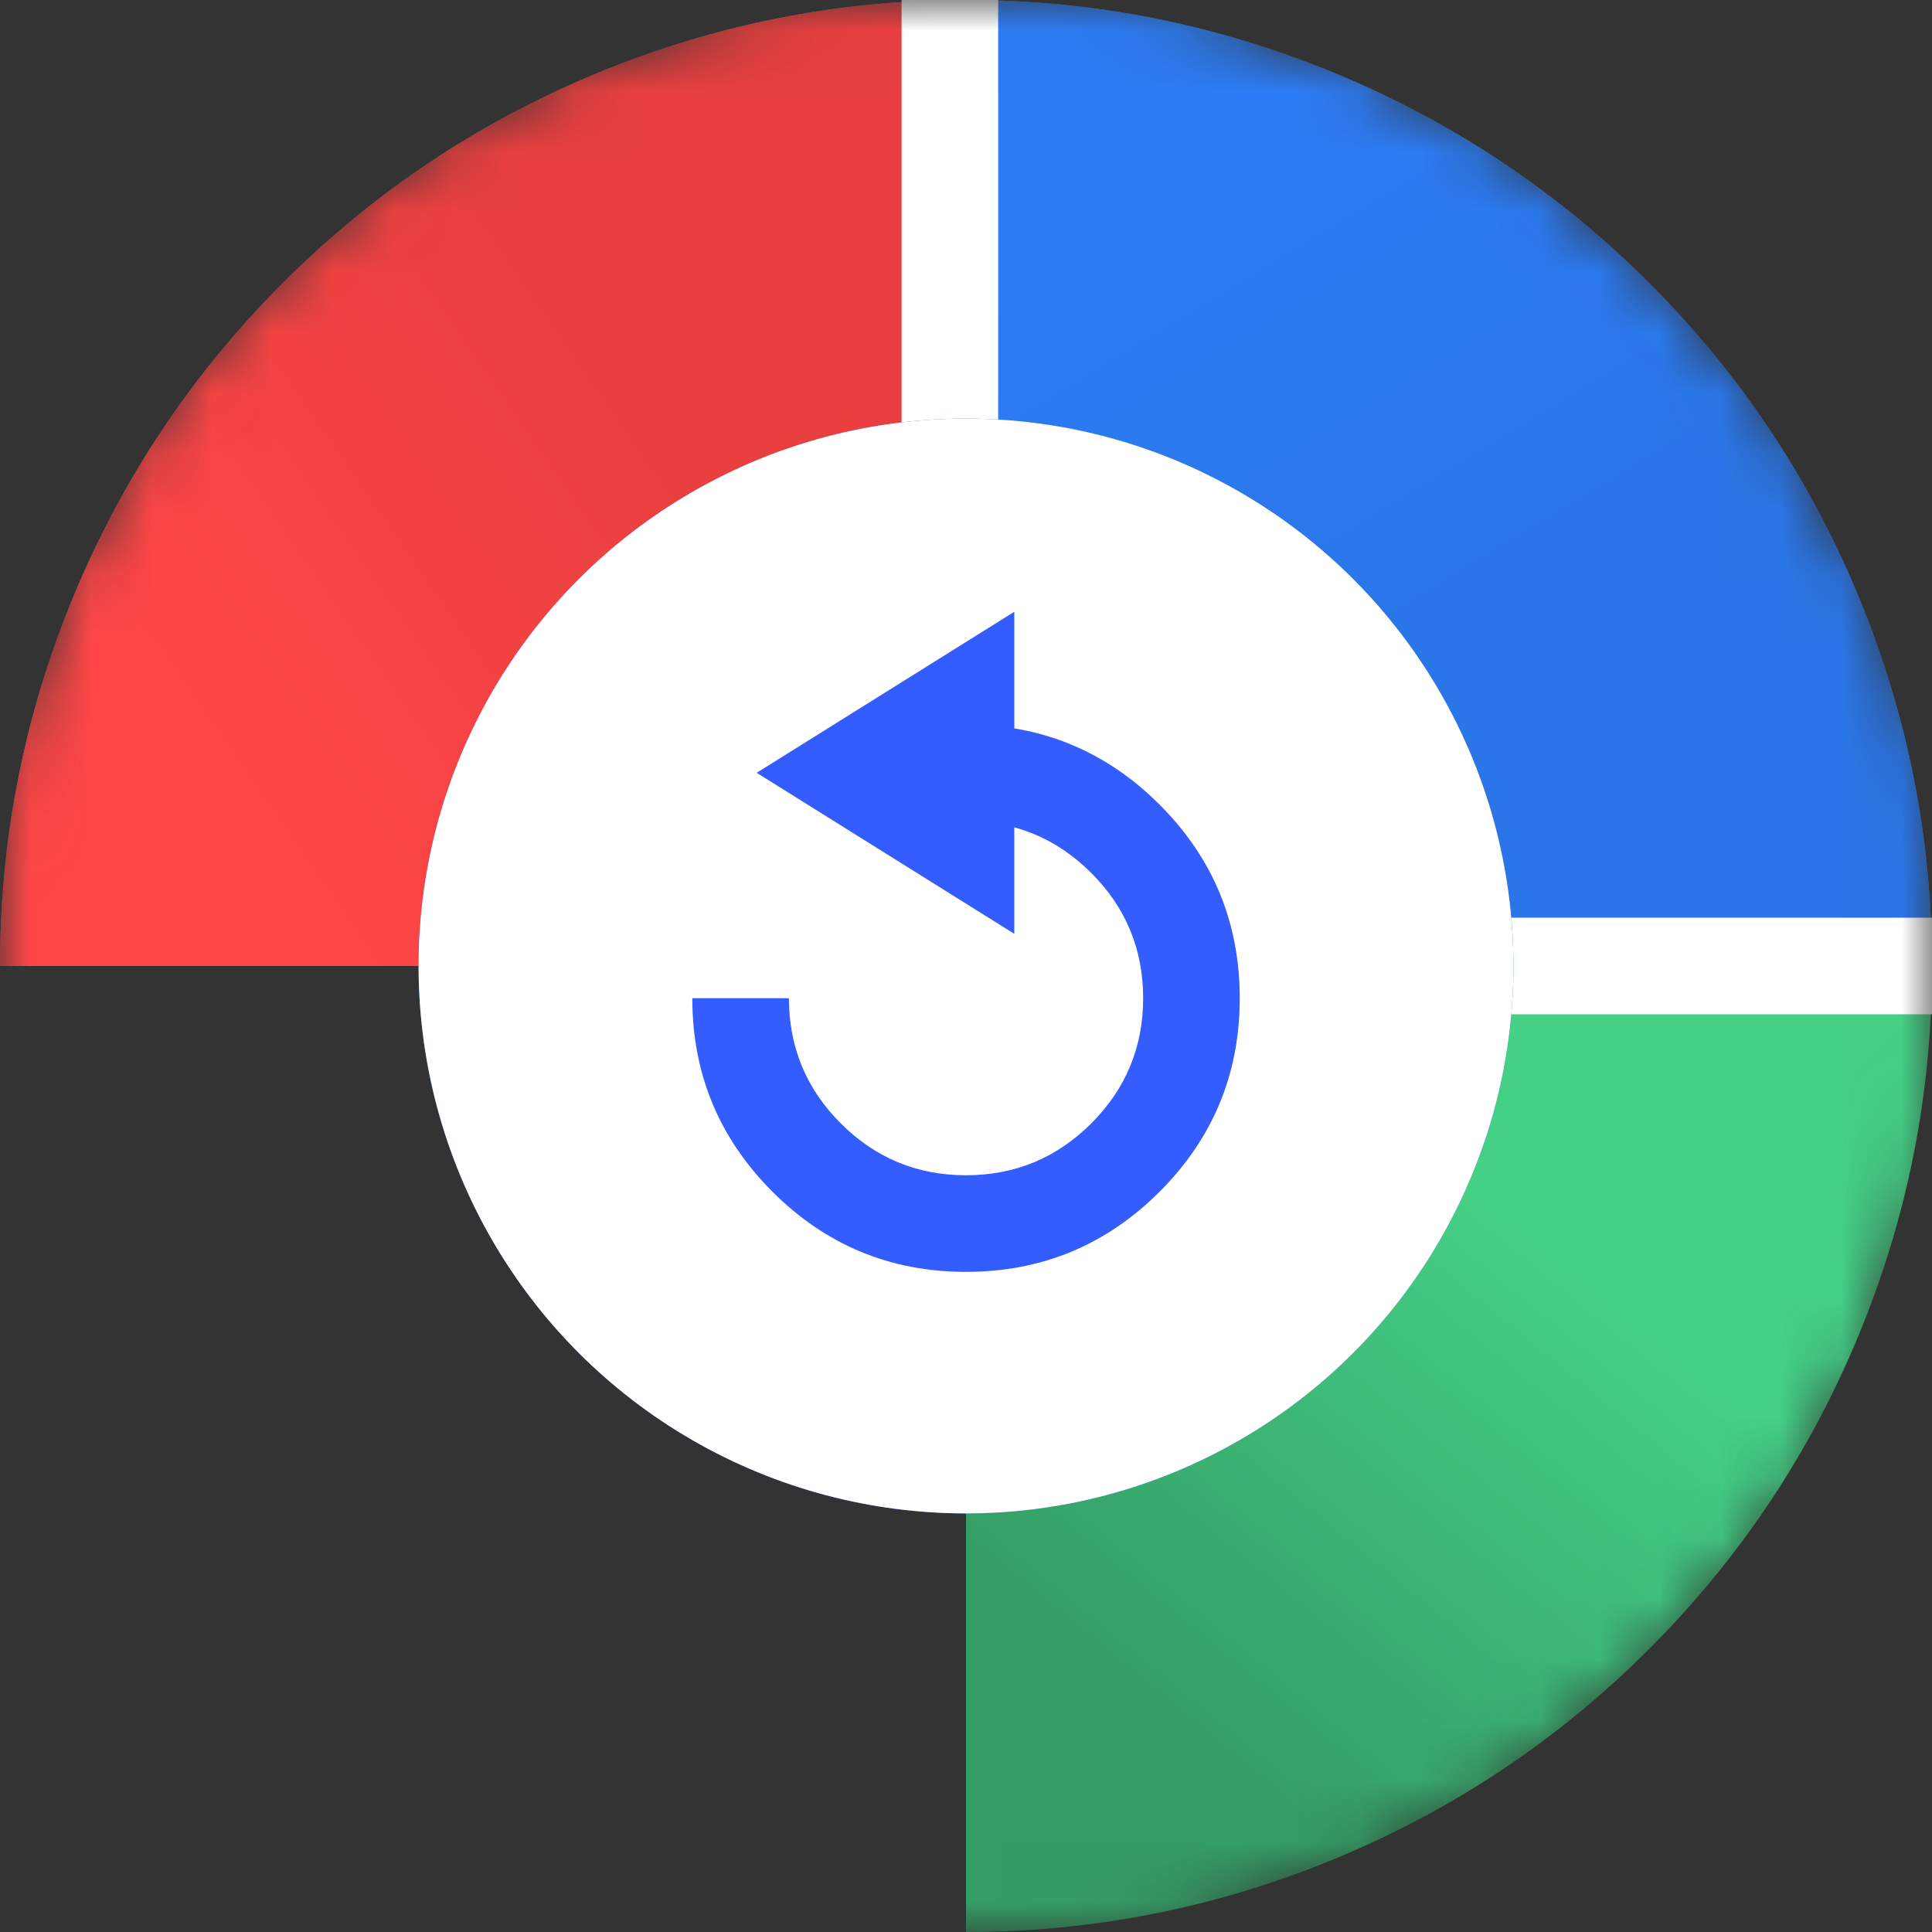 <svg xmlns="http://www.w3.org/2000/svg" xmlns:xlink="http://www.w3.org/1999/xlink" fill="none" version="1.1" width="32" height="32" viewBox="0 0 32 32"><rect x="0" y="0" width="32" height="32" fill="#333333" stroke="none"/><defs><radialGradient cx="0" cy="0" r="1" gradientUnits="userSpaceOnUse" id="master_svg0_491_17986" gradientTransform="translate(0 25.434) rotate(35.392) scale(27.017 18.52)"><stop offset="0%" stop-color="#FFFFFF" stop-opacity="1"/><stop offset="69.861%" stop-color="#FFFFFF" stop-opacity="1"/><stop offset="96.223%" stop-color="#FFFFFF" stop-opacity="1"/><stop offset="100%" stop-color="#FFFFFF" stop-opacity="1"/></radialGradient><mask id="master_svg1_495_22045" style="mask-type:alpha" maskUnits="objectBoundingBox"><g><g><g><ellipse cx="16" cy="16" rx="16" ry="16" fill="url(#master_svg0_491_17986)" fill-opacity="1" style="mix-blend-mode:passthrough"/></g><g><ellipse cx="16" cy="16" rx="16" ry="16" fill="#FFFFFF" fill-opacity="1" style="mix-blend-mode:passthrough"/></g></g></g></mask><radialGradient cx="0" cy="0" r="1" gradientUnits="userSpaceOnUse" id="master_svg2_491_17975" gradientTransform="translate(4.682 22.31) rotate(23.161) scale(16 7.643)"><stop offset="0%" stop-color="#2D81FF" stop-opacity="1"/><stop offset="69.861%" stop-color="#2D81FF" stop-opacity="1"/><stop offset="96.223%" stop-color="#266AD2" stop-opacity="1"/><stop offset="100%" stop-color="#2567CC" stop-opacity="1"/></radialGradient><linearGradient x1="0.5" y1="0" x2="0.787" y2="0.473" id="master_svg3_491_17979"><stop offset="0%" stop-color="#2C7CF5" stop-opacity="1"/><stop offset="100%" stop-color="#2A76E8" stop-opacity="1"/></linearGradient><linearGradient x1="0.885" y1="0.531" x2="0.5" y2="1" id="master_svg4_491_17969"><stop offset="0%" stop-color="#44D085" stop-opacity="1"/><stop offset="100%" stop-color="#349E66" stop-opacity="1"/></linearGradient><radialGradient cx="0" cy="0" r="1" gradientUnits="userSpaceOnUse" id="master_svg5_491_17949" gradientTransform="translate(32 21.832) rotate(78.737) scale(16 10.563)"><stop offset="0%" stop-color="#FF4646" stop-opacity="1"/><stop offset="73.028%" stop-color="#FF4646" stop-opacity="1"/><stop offset="100%" stop-color="#D93A3A" stop-opacity="1"/></radialGradient><linearGradient x1="0" y1="0.5" x2="0.5" y2="0.154" id="master_svg6_491_17952"><stop offset="0%" stop-color="#FF4646" stop-opacity="1"/><stop offset="100%" stop-color="#E93F3F" stop-opacity="1"/></linearGradient><radialGradient cx="0" cy="0" r="1" gradientUnits="userSpaceOnUse" id="master_svg7_491_17965" gradientTransform="translate(6.933 21.346) rotate(35.392) scale(15.31 10.495)"><stop offset="0%" stop-color="#2D81FF" stop-opacity="1"/><stop offset="69.861%" stop-color="#2D81FF" stop-opacity="1"/><stop offset="96.223%" stop-color="#266AD2" stop-opacity="1"/><stop offset="100%" stop-color="#2567CC" stop-opacity="1"/></radialGradient></defs><g><g mask="url(#master_svg1_495_22045)"><g><g><g><path d="M32,16C32,13.878,31.594,11.837,30.782,9.877C29.97,7.917,28.814,6.187,27.314,4.686C25.813,3.186,24.083,2.03,22.123,1.218C20.163,0.406,18.122,-5.51012e-7,16,1.27157e-7L16,16L32,16Z" fill="url(#master_svg2_491_17975)" fill-opacity="1" style="mix-blend-mode:passthrough"/></g><g><path d="M32,16C32,13.878,31.594,11.837,30.782,9.877C29.97,7.917,28.814,6.187,27.314,4.686C25.813,3.186,24.083,2.03,22.123,1.218C20.163,0.406,18.122,-5.51012e-7,16,1.27157e-7L16,16L32,16Z" fill="#FFFFFF" fill-opacity="0.2" style="mix-blend-mode:passthrough"/></g><g><path d="M32,16C32,13.878,31.594,11.837,30.782,9.877C29.97,7.917,28.814,6.187,27.314,4.686C25.813,3.186,24.083,2.03,22.123,1.218C20.163,0.406,18.122,-5.51012e-7,16,1.27157e-7L16,16L32,16Z" fill="url(#master_svg3_491_17979)" fill-opacity="1" style="mix-blend-mode:passthrough"/></g></g><g><g><path d="M16,32C18.122,32,20.163,31.594,22.123,30.782C24.083,29.97,25.813,28.814,27.314,27.314C28.814,25.813,29.97,24.083,30.782,22.123C31.594,20.163,32,18.122,32,16L16,16L16,32Z" fill="url(#master_svg4_491_17969)" fill-opacity="1" style="mix-blend-mode:passthrough"/></g></g><g><g><path d="M16,0C13.878,6.78171e-7,11.837,0.406,9.877,1.218C7.917,2.03,6.187,3.186,4.686,4.686C3.186,6.187,2.03,7.917,1.218,9.877C0.406,11.837,0,13.878,0,16L16,16L16,0Z" fill="url(#master_svg5_491_17949)" fill-opacity="1" style="mix-blend-mode:passthrough"/></g><g><path d="M16,0C13.878,6.78171e-7,11.837,0.406,9.877,1.218C7.917,2.03,6.187,3.186,4.686,4.686C3.186,6.187,2.03,7.917,1.218,9.877C0.406,11.837,0,13.878,0,16L16,16L16,0Z" fill="#FFFFFF" fill-opacity="0.2" style="mix-blend-mode:passthrough"/></g><g><path d="M16,0C13.878,6.78171e-7,11.837,0.406,9.877,1.218C7.917,2.03,6.187,3.186,4.686,4.686C3.186,6.187,2.03,7.917,1.218,9.877C0.406,11.837,0,13.878,0,16L16,16L16,0Z" fill="url(#master_svg6_491_17952)" fill-opacity="1" style="mix-blend-mode:passthrough"/></g></g><g><g><path d="M14.933,10.133L14.933,-0.267L16.533,-0.267L16.533,10.133L14.933,10.133Z" fill-rule="evenodd" fill="#FFFFFF" fill-opacity="1" style="mix-blend-mode:passthrough"/></g></g><g><g><path d="M21.867,15.2L32.533,15.2L32.533,16.8L21.867,16.8L21.867,15.2Z" fill-rule="evenodd" fill="#FFFFFF" fill-opacity="1" style="mix-blend-mode:passthrough"/></g></g><g><g><g><ellipse cx="16" cy="16" rx="9.067" ry="9.067" fill="url(#master_svg7_491_17965)" fill-opacity="1" style="mix-blend-mode:passthrough"/></g><g><ellipse cx="16" cy="16" rx="9.067" ry="9.067" fill="#FFFFFF" fill-opacity="1" style="mix-blend-mode:passthrough"/></g></g><g><g transform="matrix(0,1,1,0,-0.533,0.533)"><g><path d="M13.067,16.533Q13.067,17.748,13.926,18.608Q14.785,19.467,16,19.467Q17.215,19.467,18.074,18.608Q18.933,17.748,18.933,16.533Q18.933,15.318,18.074,14.459Q17.215,13.6,16,13.6L16,12Q17.878,12,19.206,13.328Q20.533,14.656,20.533,16.533Q20.533,18.411,19.206,19.739Q17.878,21.067,16,21.067Q14.122,21.067,12.794,19.739Q11.467,18.411,11.467,16.533L13.067,16.533Z" fill="#335DFF" fill-opacity="1" style="mix-blend-mode:passthrough"/></g></g><g transform="matrix(0,1,1,0,2.4,-2.4)"><g><path d="M15.2,10.133L17.867,14.4L12.533,14.4L15.2,10.133Z" fill="#335DFF" fill-opacity="1" style="mix-blend-mode:passthrough"/></g></g></g></g></g></g></g></svg>